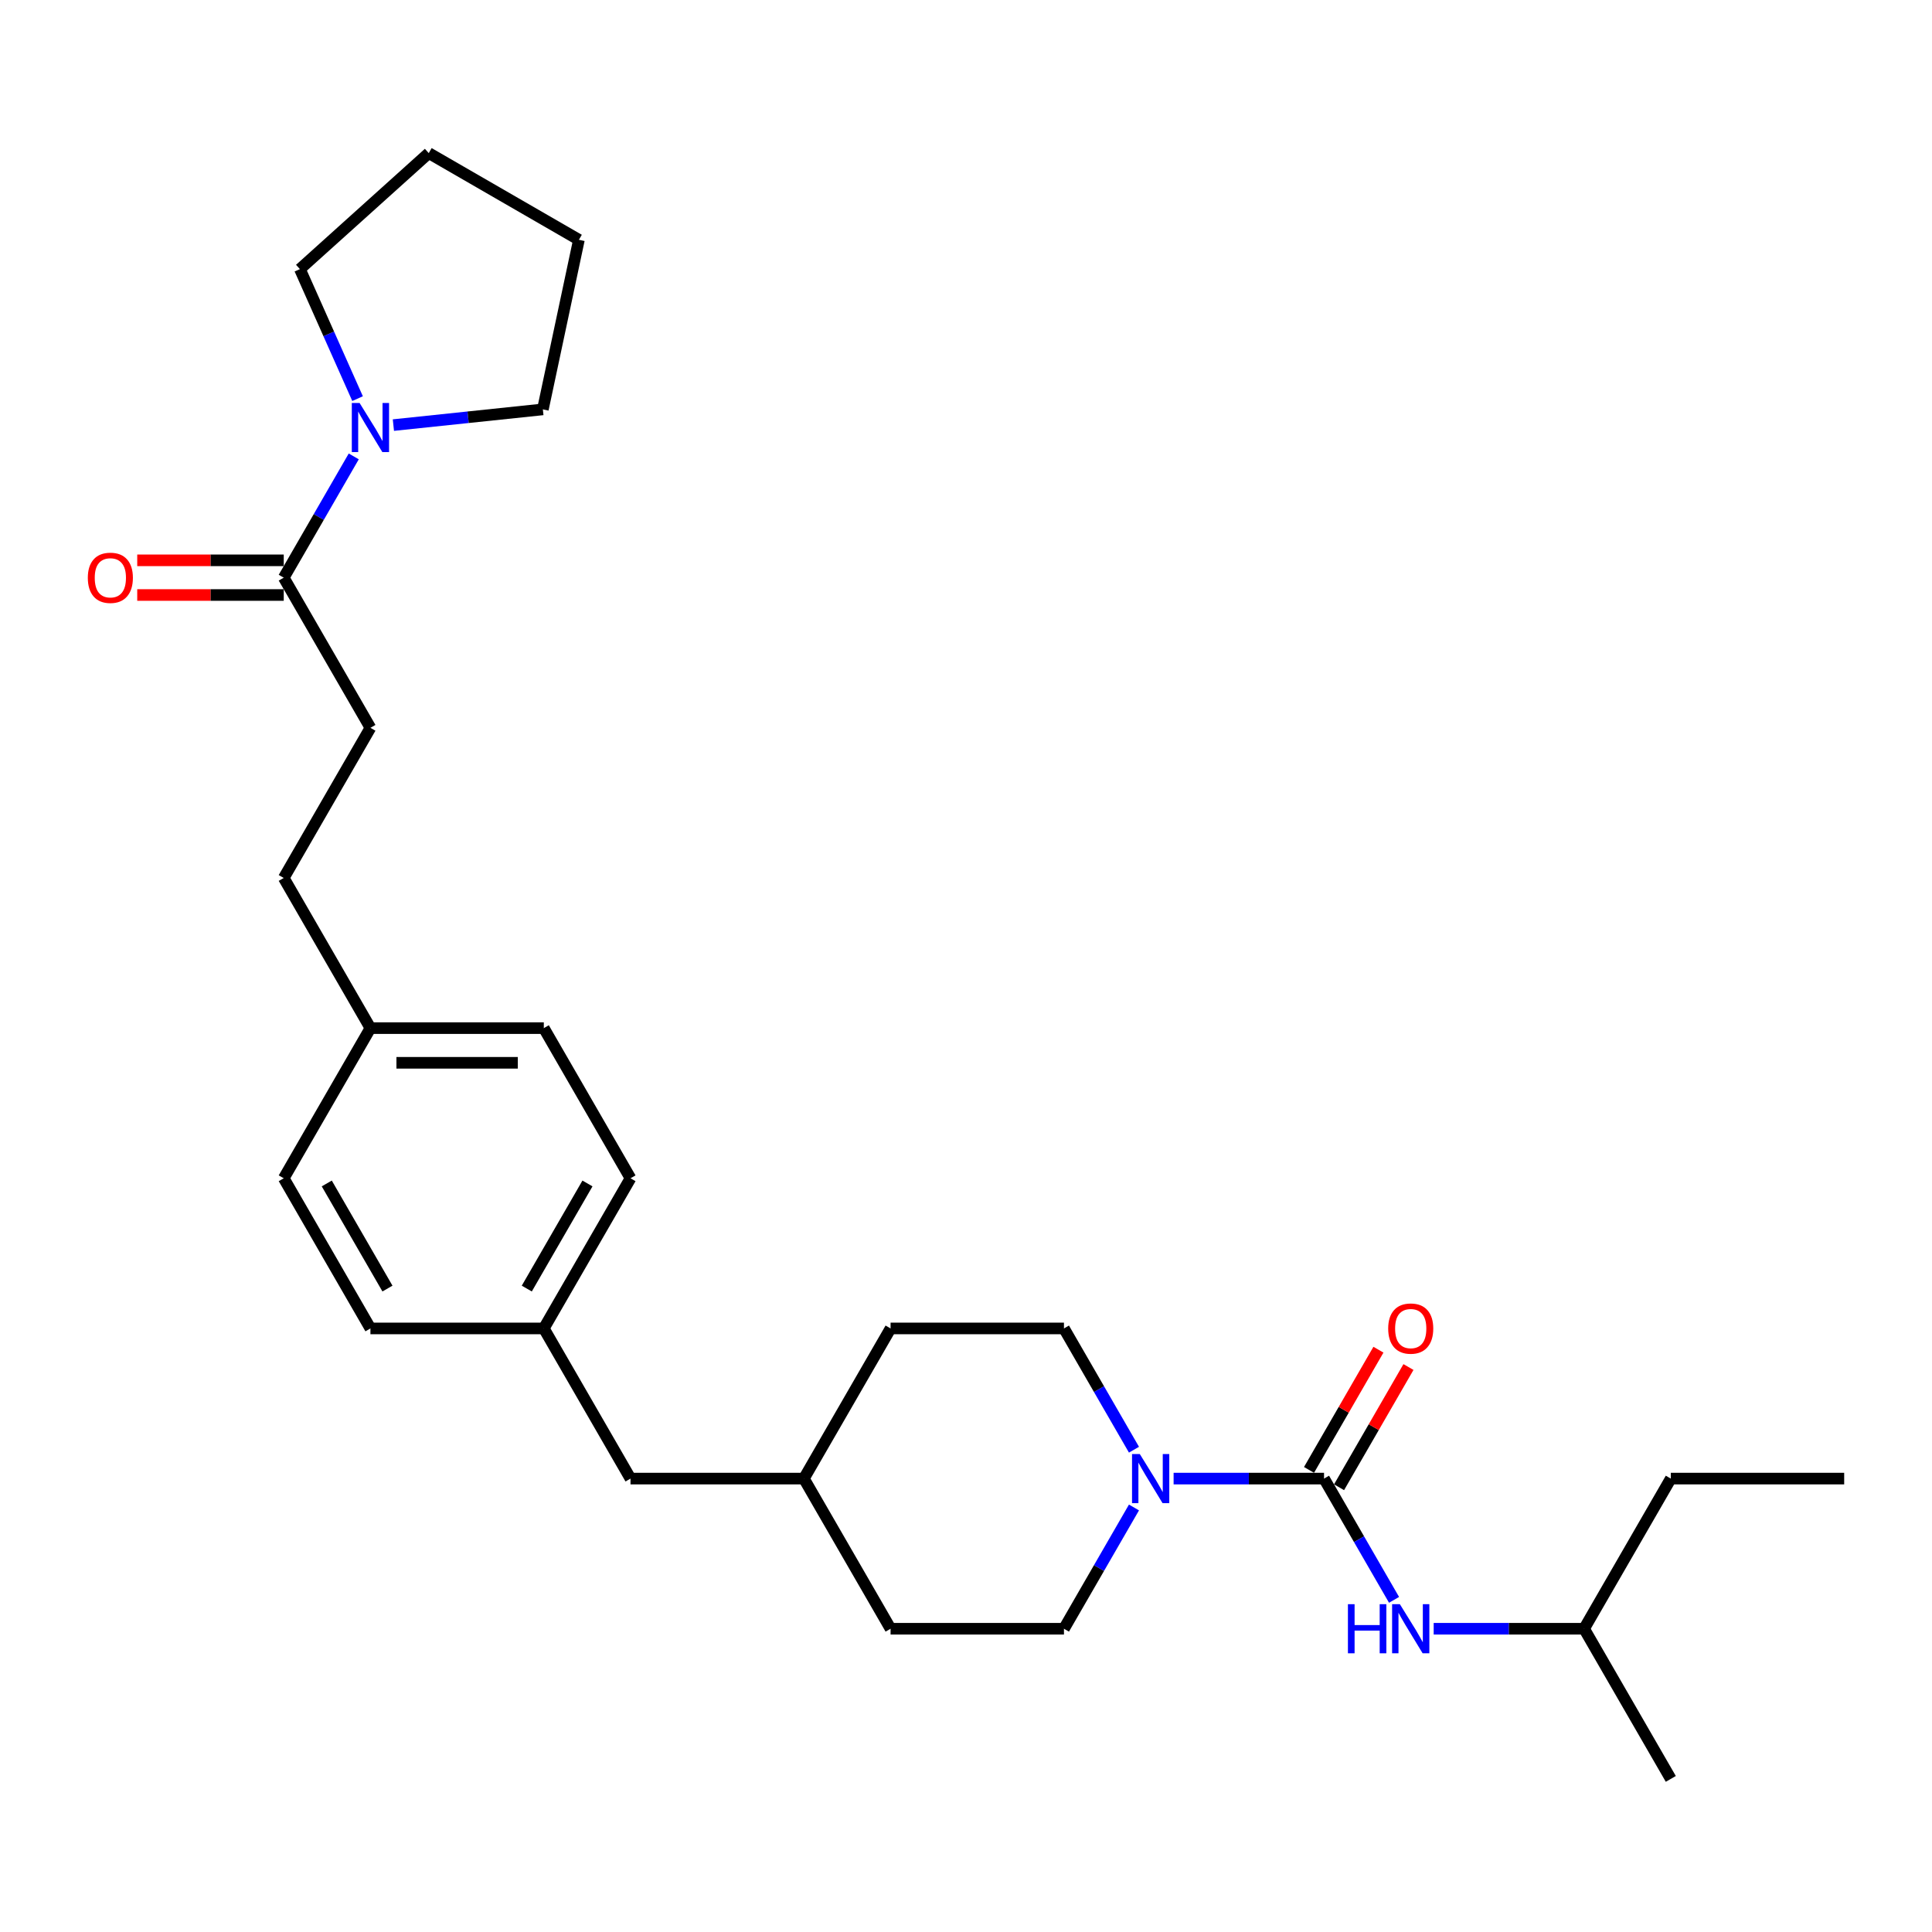 <?xml version='1.0' encoding='iso-8859-1'?>
<svg version='1.1' baseProfile='full'
              xmlns='http://www.w3.org/2000/svg'
                      xmlns:rdkit='http://www.rdkit.org/xml'
                      xmlns:xlink='http://www.w3.org/1999/xlink'
                  xml:space='preserve'
width='1000px' height='1000px' viewBox='0 0 1000 1000'>
<!-- END OF HEADER -->
<rect style='opacity:1.0;fill:#FFFFFF;stroke:none' width='1000' height='1000' x='0' y='0'> </rect>
<path class='bond-0' d='M 685.318,765.315 L 646.388,765.315' style='fill:none;fill-rule:evenodd;stroke:#000000;stroke-width:6px;stroke-linecap:butt;stroke-linejoin:miter;stroke-opacity:1' />
<path class='bond-0' d='M 646.388,765.315 L 607.458,765.315' style='fill:none;fill-rule:evenodd;stroke:#0000FF;stroke-width:6px;stroke-linecap:butt;stroke-linejoin:miter;stroke-opacity:1' />
<path class='bond-3' d='M 685.318,765.315 L 703.438,796.699' style='fill:none;fill-rule:evenodd;stroke:#000000;stroke-width:6px;stroke-linecap:butt;stroke-linejoin:miter;stroke-opacity:1' />
<path class='bond-3' d='M 703.438,796.699 L 721.557,828.083' style='fill:none;fill-rule:evenodd;stroke:#0000FF;stroke-width:6px;stroke-linecap:butt;stroke-linejoin:miter;stroke-opacity:1' />
<path class='bond-4' d='M 693.09,769.802 L 711.054,738.687' style='fill:none;fill-rule:evenodd;stroke:#000000;stroke-width:6px;stroke-linecap:butt;stroke-linejoin:miter;stroke-opacity:1' />
<path class='bond-4' d='M 711.054,738.687 L 729.018,707.572' style='fill:none;fill-rule:evenodd;stroke:#FF0000;stroke-width:6px;stroke-linecap:butt;stroke-linejoin:miter;stroke-opacity:1' />
<path class='bond-4' d='M 677.546,760.828 L 695.51,729.713' style='fill:none;fill-rule:evenodd;stroke:#000000;stroke-width:6px;stroke-linecap:butt;stroke-linejoin:miter;stroke-opacity:1' />
<path class='bond-4' d='M 695.51,729.713 L 713.475,698.598' style='fill:none;fill-rule:evenodd;stroke:#FF0000;stroke-width:6px;stroke-linecap:butt;stroke-linejoin:miter;stroke-opacity:1' />
<path class='bond-5' d='M 586.944,780.266 L 568.824,811.65' style='fill:none;fill-rule:evenodd;stroke:#0000FF;stroke-width:6px;stroke-linecap:butt;stroke-linejoin:miter;stroke-opacity:1' />
<path class='bond-5' d='M 568.824,811.65 L 550.704,843.034' style='fill:none;fill-rule:evenodd;stroke:#000000;stroke-width:6px;stroke-linecap:butt;stroke-linejoin:miter;stroke-opacity:1' />
<path class='bond-6' d='M 586.944,750.364 L 568.824,718.98' style='fill:none;fill-rule:evenodd;stroke:#0000FF;stroke-width:6px;stroke-linecap:butt;stroke-linejoin:miter;stroke-opacity:1' />
<path class='bond-6' d='M 568.824,718.98 L 550.704,687.595' style='fill:none;fill-rule:evenodd;stroke:#000000;stroke-width:6px;stroke-linecap:butt;stroke-linejoin:miter;stroke-opacity:1' />
<path class='bond-1' d='M 183.103,236.231 L 164.983,267.615' style='fill:none;fill-rule:evenodd;stroke:#0000FF;stroke-width:6px;stroke-linecap:butt;stroke-linejoin:miter;stroke-opacity:1' />
<path class='bond-1' d='M 164.983,267.615 L 146.864,298.999' style='fill:none;fill-rule:evenodd;stroke:#000000;stroke-width:6px;stroke-linecap:butt;stroke-linejoin:miter;stroke-opacity:1' />
<path class='bond-20' d='M 185.078,206.329 L 170.156,172.813' style='fill:none;fill-rule:evenodd;stroke:#0000FF;stroke-width:6px;stroke-linecap:butt;stroke-linejoin:miter;stroke-opacity:1' />
<path class='bond-20' d='M 170.156,172.813 L 155.233,139.296' style='fill:none;fill-rule:evenodd;stroke:#000000;stroke-width:6px;stroke-linecap:butt;stroke-linejoin:miter;stroke-opacity:1' />
<path class='bond-21' d='M 203.617,220.031 L 242.301,215.965' style='fill:none;fill-rule:evenodd;stroke:#0000FF;stroke-width:6px;stroke-linecap:butt;stroke-linejoin:miter;stroke-opacity:1' />
<path class='bond-21' d='M 242.301,215.965 L 280.986,211.899' style='fill:none;fill-rule:evenodd;stroke:#000000;stroke-width:6px;stroke-linecap:butt;stroke-linejoin:miter;stroke-opacity:1' />
<path class='bond-2' d='M 146.864,298.999 L 191.735,376.719' style='fill:none;fill-rule:evenodd;stroke:#000000;stroke-width:6px;stroke-linecap:butt;stroke-linejoin:miter;stroke-opacity:1' />
<path class='bond-7' d='M 146.864,290.025 L 108.947,290.025' style='fill:none;fill-rule:evenodd;stroke:#000000;stroke-width:6px;stroke-linecap:butt;stroke-linejoin:miter;stroke-opacity:1' />
<path class='bond-7' d='M 108.947,290.025 L 71.031,290.025' style='fill:none;fill-rule:evenodd;stroke:#FF0000;stroke-width:6px;stroke-linecap:butt;stroke-linejoin:miter;stroke-opacity:1' />
<path class='bond-7' d='M 146.864,307.974 L 108.947,307.974' style='fill:none;fill-rule:evenodd;stroke:#000000;stroke-width:6px;stroke-linecap:butt;stroke-linejoin:miter;stroke-opacity:1' />
<path class='bond-7' d='M 108.947,307.974 L 71.031,307.974' style='fill:none;fill-rule:evenodd;stroke:#FF0000;stroke-width:6px;stroke-linecap:butt;stroke-linejoin:miter;stroke-opacity:1' />
<path class='bond-22' d='M 742.071,843.034 L 781.002,843.034' style='fill:none;fill-rule:evenodd;stroke:#0000FF;stroke-width:6px;stroke-linecap:butt;stroke-linejoin:miter;stroke-opacity:1' />
<path class='bond-22' d='M 781.002,843.034 L 819.932,843.034' style='fill:none;fill-rule:evenodd;stroke:#000000;stroke-width:6px;stroke-linecap:butt;stroke-linejoin:miter;stroke-opacity:1' />
<path class='bond-14' d='M 550.704,843.034 L 460.962,843.034' style='fill:none;fill-rule:evenodd;stroke:#000000;stroke-width:6px;stroke-linecap:butt;stroke-linejoin:miter;stroke-opacity:1' />
<path class='bond-13' d='M 550.704,687.595 L 460.962,687.595' style='fill:none;fill-rule:evenodd;stroke:#000000;stroke-width:6px;stroke-linecap:butt;stroke-linejoin:miter;stroke-opacity:1' />
<path class='bond-8' d='M 191.735,376.719 L 146.864,454.438' style='fill:none;fill-rule:evenodd;stroke:#000000;stroke-width:6px;stroke-linecap:butt;stroke-linejoin:miter;stroke-opacity:1' />
<path class='bond-9' d='M 281.477,687.595 L 326.348,765.315' style='fill:none;fill-rule:evenodd;stroke:#000000;stroke-width:6px;stroke-linecap:butt;stroke-linejoin:miter;stroke-opacity:1' />
<path class='bond-16' d='M 281.477,687.595 L 326.348,609.876' style='fill:none;fill-rule:evenodd;stroke:#000000;stroke-width:6px;stroke-linecap:butt;stroke-linejoin:miter;stroke-opacity:1' />
<path class='bond-16' d='M 272.664,666.963 L 304.074,612.56' style='fill:none;fill-rule:evenodd;stroke:#000000;stroke-width:6px;stroke-linecap:butt;stroke-linejoin:miter;stroke-opacity:1' />
<path class='bond-17' d='M 281.477,687.595 L 191.735,687.595' style='fill:none;fill-rule:evenodd;stroke:#000000;stroke-width:6px;stroke-linecap:butt;stroke-linejoin:miter;stroke-opacity:1' />
<path class='bond-10' d='M 191.735,532.157 L 146.864,609.876' style='fill:none;fill-rule:evenodd;stroke:#000000;stroke-width:6px;stroke-linecap:butt;stroke-linejoin:miter;stroke-opacity:1' />
<path class='bond-12' d='M 191.735,532.157 L 146.864,454.438' style='fill:none;fill-rule:evenodd;stroke:#000000;stroke-width:6px;stroke-linecap:butt;stroke-linejoin:miter;stroke-opacity:1' />
<path class='bond-29' d='M 191.735,532.157 L 281.477,532.157' style='fill:none;fill-rule:evenodd;stroke:#000000;stroke-width:6px;stroke-linecap:butt;stroke-linejoin:miter;stroke-opacity:1' />
<path class='bond-29' d='M 205.196,550.105 L 268.016,550.105' style='fill:none;fill-rule:evenodd;stroke:#000000;stroke-width:6px;stroke-linecap:butt;stroke-linejoin:miter;stroke-opacity:1' />
<path class='bond-11' d='M 326.348,765.315 L 416.091,765.315' style='fill:none;fill-rule:evenodd;stroke:#000000;stroke-width:6px;stroke-linecap:butt;stroke-linejoin:miter;stroke-opacity:1' />
<path class='bond-15' d='M 460.962,687.595 L 416.091,765.315' style='fill:none;fill-rule:evenodd;stroke:#000000;stroke-width:6px;stroke-linecap:butt;stroke-linejoin:miter;stroke-opacity:1' />
<path class='bond-28' d='M 460.962,843.034 L 416.091,765.315' style='fill:none;fill-rule:evenodd;stroke:#000000;stroke-width:6px;stroke-linecap:butt;stroke-linejoin:miter;stroke-opacity:1' />
<path class='bond-19' d='M 326.348,609.876 L 281.477,532.157' style='fill:none;fill-rule:evenodd;stroke:#000000;stroke-width:6px;stroke-linecap:butt;stroke-linejoin:miter;stroke-opacity:1' />
<path class='bond-18' d='M 191.735,687.595 L 146.864,609.876' style='fill:none;fill-rule:evenodd;stroke:#000000;stroke-width:6px;stroke-linecap:butt;stroke-linejoin:miter;stroke-opacity:1' />
<path class='bond-18' d='M 200.548,666.963 L 169.138,612.56' style='fill:none;fill-rule:evenodd;stroke:#000000;stroke-width:6px;stroke-linecap:butt;stroke-linejoin:miter;stroke-opacity:1' />
<path class='bond-25' d='M 155.233,139.296 L 221.925,79.247' style='fill:none;fill-rule:evenodd;stroke:#000000;stroke-width:6px;stroke-linecap:butt;stroke-linejoin:miter;stroke-opacity:1' />
<path class='bond-26' d='M 280.986,211.899 L 299.644,124.118' style='fill:none;fill-rule:evenodd;stroke:#000000;stroke-width:6px;stroke-linecap:butt;stroke-linejoin:miter;stroke-opacity:1' />
<path class='bond-23' d='M 819.932,843.034 L 864.803,765.315' style='fill:none;fill-rule:evenodd;stroke:#000000;stroke-width:6px;stroke-linecap:butt;stroke-linejoin:miter;stroke-opacity:1' />
<path class='bond-24' d='M 819.932,843.034 L 864.803,920.753' style='fill:none;fill-rule:evenodd;stroke:#000000;stroke-width:6px;stroke-linecap:butt;stroke-linejoin:miter;stroke-opacity:1' />
<path class='bond-27' d='M 864.803,765.315 L 954.545,765.315' style='fill:none;fill-rule:evenodd;stroke:#000000;stroke-width:6px;stroke-linecap:butt;stroke-linejoin:miter;stroke-opacity:1' />
<path class='bond-30' d='M 221.925,79.247 L 299.644,124.118' style='fill:none;fill-rule:evenodd;stroke:#000000;stroke-width:6px;stroke-linecap:butt;stroke-linejoin:miter;stroke-opacity:1' />
<path  class='atom-1' d='M 589.958 752.607
L 598.286 766.069
Q 599.112 767.397, 600.44 769.802
Q 601.768 772.207, 601.84 772.35
L 601.84 752.607
L 605.214 752.607
L 605.214 778.022
L 601.732 778.022
L 592.794 763.304
Q 591.753 761.581, 590.64 759.607
Q 589.563 757.633, 589.24 757.022
L 589.24 778.022
L 585.937 778.022
L 585.937 752.607
L 589.958 752.607
' fill='#0000FF'/>
<path  class='atom-2' d='M 186.117 208.573
L 194.445 222.034
Q 195.271 223.362, 196.599 225.767
Q 197.927 228.172, 197.999 228.316
L 197.999 208.573
L 201.373 208.573
L 201.373 233.988
L 197.891 233.988
L 188.953 219.27
Q 187.912 217.547, 186.799 215.572
Q 185.722 213.598, 185.399 212.988
L 185.399 233.988
L 182.096 233.988
L 182.096 208.573
L 186.117 208.573
' fill='#0000FF'/>
<path  class='atom-4' d='M 697.685 830.326
L 701.131 830.326
L 701.131 841.131
L 714.125 841.131
L 714.125 830.326
L 717.572 830.326
L 717.572 855.741
L 714.125 855.741
L 714.125 844.003
L 701.131 844.003
L 701.131 855.741
L 697.685 855.741
L 697.685 830.326
' fill='#0000FF'/>
<path  class='atom-4' d='M 724.571 830.326
L 732.9 843.788
Q 733.725 845.116, 735.053 847.521
Q 736.382 849.926, 736.453 850.07
L 736.453 830.326
L 739.828 830.326
L 739.828 855.741
L 736.346 855.741
L 727.407 841.024
Q 726.366 839.301, 725.254 837.326
Q 724.177 835.352, 723.854 834.742
L 723.854 855.741
L 720.551 855.741
L 720.551 830.326
L 724.571 830.326
' fill='#0000FF'/>
<path  class='atom-5' d='M 718.523 687.667
Q 718.523 681.565, 721.538 678.155
Q 724.554 674.744, 730.189 674.744
Q 735.825 674.744, 738.841 678.155
Q 741.856 681.565, 741.856 687.667
Q 741.856 693.842, 738.805 697.359
Q 735.753 700.841, 730.189 700.841
Q 724.589 700.841, 721.538 697.359
Q 718.523 693.877, 718.523 687.667
M 730.189 697.97
Q 734.066 697.97, 736.148 695.385
Q 738.266 692.765, 738.266 687.667
Q 738.266 682.678, 736.148 680.165
Q 734.066 677.616, 730.189 677.616
Q 726.312 677.616, 724.195 680.129
Q 722.113 682.642, 722.113 687.667
Q 722.113 692.801, 724.195 695.385
Q 726.312 697.97, 730.189 697.97
' fill='#FF0000'/>
<path  class='atom-8' d='M 45.455 299.071
Q 45.455 292.969, 48.47 289.558
Q 51.485 286.148, 57.121 286.148
Q 62.757 286.148, 65.772 289.558
Q 68.788 292.969, 68.788 299.071
Q 68.788 305.245, 65.736 308.763
Q 62.685 312.245, 57.121 312.245
Q 51.521 312.245, 48.47 308.763
Q 45.455 305.281, 45.455 299.071
M 57.121 309.374
Q 60.998 309.374, 63.08 306.789
Q 65.198 304.168, 65.198 299.071
Q 65.198 294.081, 63.08 291.569
Q 60.998 289.02, 57.121 289.02
Q 53.244 289.02, 51.126 291.533
Q 49.044 294.046, 49.044 299.071
Q 49.044 304.204, 51.126 306.789
Q 53.244 309.374, 57.121 309.374
' fill='#FF0000'/>
</svg>
